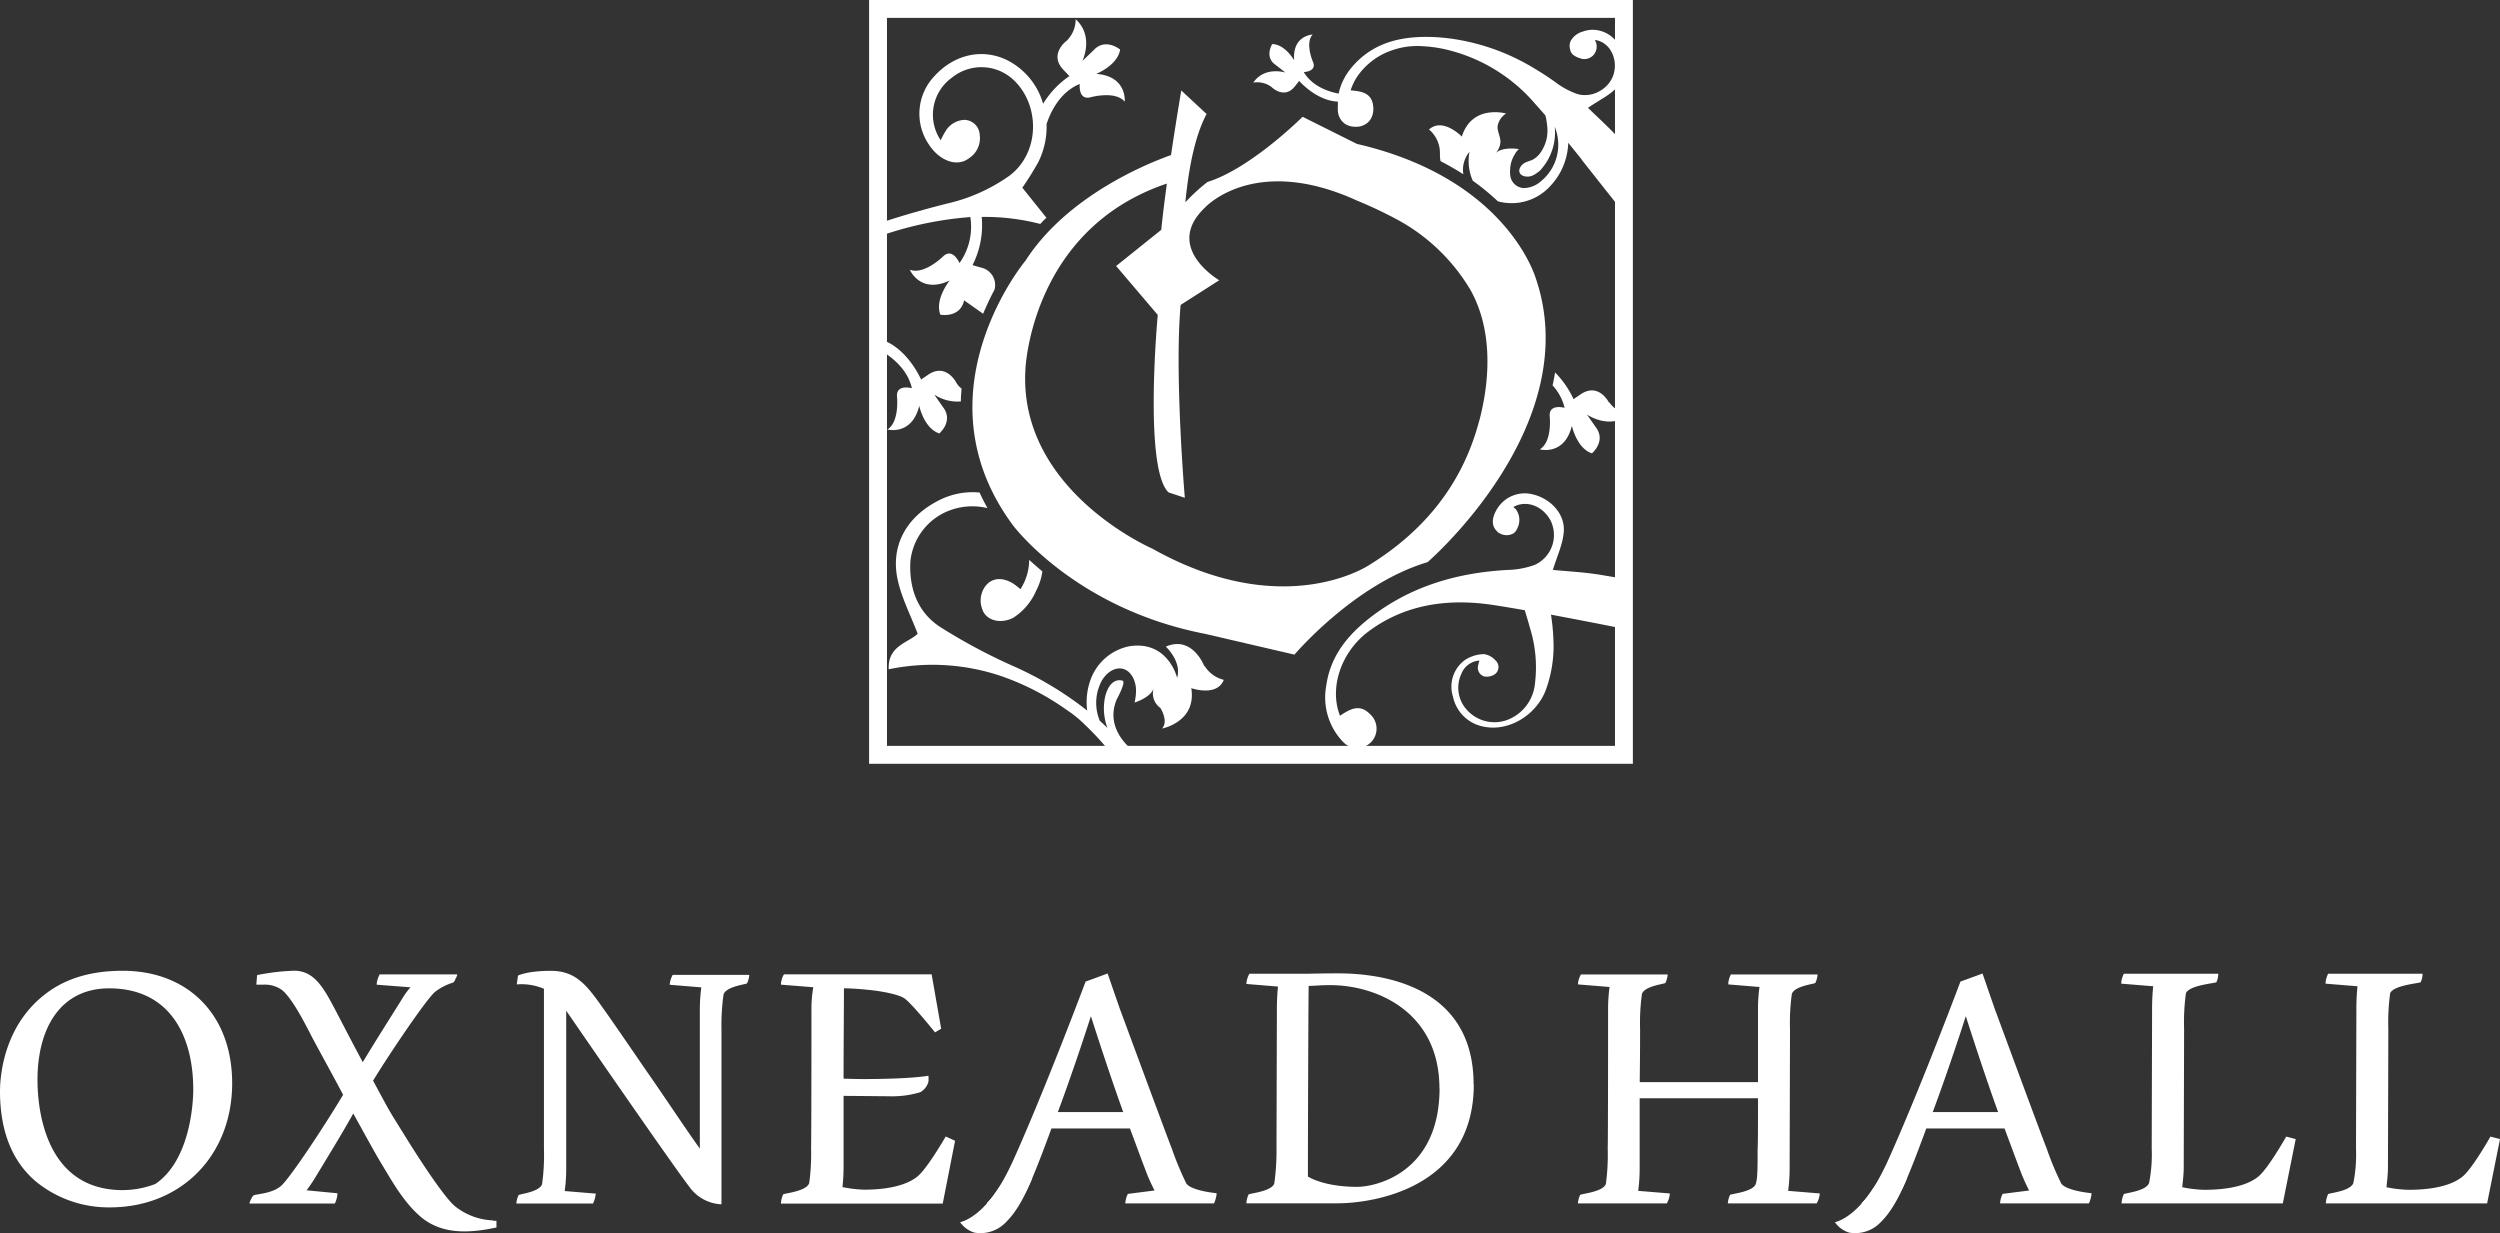 <svg xmlns="http://www.w3.org/2000/svg" xmlns:svgjs="http://svgjs.com/svgjs" xmlns:xlink="http://www.w3.org/1999/xlink" viewBox="0 72.96 288 142.06"><rect x="0" y="72.96" width="288" height="142.06" fill="#333333" stroke="none"/><svg xmlns="http://www.w3.org/2000/svg" width="288" height="288" class="svg oxnead-full" data-name="oxnead-full" viewBox="0 0 405.42 200.01"><path fill="#fff" d="M37.65 175.66c0 11.68-8.22 20.14-19.84 20.14A18.64 18.64 0 0 1 6 191.75c-4-3.28-6-8.28-6-14.78 0-2.56.65-10.48 7.15-15.61 2.92-2.32 6.91-3.93 12.75-3.93 10.6 0 17.75 7.15 17.75 18.23m-6.31 1c0-8.52-3.69-16.38-13.64-16.38-7.92 0-11.62 6.49-11.62 14.84C6.08 180 7.39 193 19.9 193a15 15 0 0 0 5.3-1c5.6-3.81 6.14-13 6.14-15.31M121.51 158.09a3.71 3.71 0 0 1-.36 1.37c-.12.18-3.34.48-3.81 1.79A35.59 35.59 0 0 0 117 167v28.3a6.72 6.72 0 0 1-5.18-2.8c-3-3.87-20-28.6-20-28.6v25.56a26.93 26.93 0 0 1-.24 3.69l5.06.42a.47.47 0 0 1-.06.18 4.09 4.09 0 0 1-.42 1.43H83.74a3.68 3.68 0 0 1 .36-1.37c.12-.18 3.39-.48 3.81-1.79a34.12 34.12 0 0 0 .3-5.72v-25.95a9.32 9.32 0 0 0-4.41-.71l.2-1.43s1.49-.77 5.3-.77c4.17 0 5.9 2.38 8.64 6.26.65.89 3.57 5.12 6.91 10 2.92 4.17 6.2 9.17 8.64 12.57v-22.4a28.46 28.46 0 0 1 .24-3.75l-5.12-.42v-.12a4.19 4.19 0 0 1 .48-1.49h12.45ZM154.88 185l-2 10.19h-26.24a4.1 4.1 0 0 1 .36-1.49c.12-.18 3.81-.48 4.23-1.85a35.07 35.07 0 0 0 .3-5.72c.06-1.61.06-22.1.06-22.4a20.37 20.37 0 0 1 .3-3.63l-5.24-.42v-.18a3.63 3.63 0 0 1 .48-1.49h23.95l1.55 8.82-1 .59s-3.81-4.76-5-5.54c-1-.66-3.75-1.13-5.36-1.31-2.74-.3-4.41-.3-4.41-.3 0 3.28-.06 8.88-.06 14.66.54 0 1.73.06 3.16.06 7.92 0 10.6-.54 10.6-.54a5.17 5.17 0 0 1 0 1 2.84 2.84 0 0 1-1.31 1.67 15.8 15.8 0 0 1-5.06.66c-.54 0-5.78-.06-7.39-.06V189a30.16 30.16 0 0 1-.18 3.51 21.39 21.39 0 0 0 3.46.42c4.23 0 7.09-.83 8.7-2.14s4.59-6.49 4.59-6.49ZM239 175.84c0 16.68-16 19.3-22.16 19.3h-14.72a3.9 3.9 0 0 1 .36-1.43c.12-.18 3.75-.48 4.17-1.79a39.08 39.08 0 0 0 .36-5.72c0-1.61.06-22.22.06-22.52a35.61 35.61 0 0 1 .18-3.69l-5.12-.42v-.17a4.2 4.2 0 0 1 .48-1.49h9.65s2.15-.06 4.71-.06c8.82 0 22 2.92 22 18m-5.54.65c0-12.39-10.19-16.74-17.69-16.74-2 0-2.38.12-3.52.12-.06 5.54-.12 25.5-.12 30.92.48.3 3 1.67 8 1.67 3 0 13.35-2.26 13.35-16M295.09 193.72a3.74 3.74 0 0 1-.48 1.43H280.2a3.7 3.7 0 0 1 .36-1.37c.12-.18 3.75-.48 4.17-1.79.3-.89.3-2.68.3-5.72.06-.66.06-4.11.06-8.16H265.9v11.32a26.93 26.93 0 0 1-.24 3.69l5.12.42v.18a3.75 3.75 0 0 1-.48 1.43h-14.41a3.69 3.69 0 0 1 .36-1.37c.12-.18 3.75-.48 4.17-1.79a34.73 34.73 0 0 0 .3-5.72c.06-1.61.06-22.22.06-22.52a27 27 0 0 1 .24-3.69l-5.12-.42v-.18a3.75 3.75 0 0 1 .48-1.43h14.06a3.72 3.72 0 0 1-.36 1.37c-.12.18-3.4.48-3.81 1.79a34.21 34.21 0 0 0-.3 5.72c0 .66 0 4.35-.06 8.58h19.18v-11.74a26.82 26.82 0 0 1 .24-3.69l-5.06-.42v-.18a4.1 4.1 0 0 1 .42-1.43h14.06a3.72 3.72 0 0 1-.36 1.37c-.12.18-3.39.48-3.81 1.79a34.13 34.13 0 0 0-.3 5.72c0 1.61-.06 22.16-.06 22.52a26.93 26.93 0 0 1-.24 3.69l5.12.42v.18ZM372.29 184.72l-2.09 10.43h-26.15a4.11 4.11 0 0 1 .36-1.49c.12-.18 3.7-.48 4.11-1.85a24 24 0 0 0 .42-5.54c0-1.61.06-22.34.06-22.64a35.65 35.65 0 0 1 .18-3.69l-5.18-.42v-.18a4.1 4.1 0 0 1 .42-1.43h15.31a3.22 3.22 0 0 1-.3 1.37c-.18.18-4.41.48-4.94 1.79a34 34 0 0 0-.3 5.72c0 1.61-.06 22.1-.06 22.46 0 1.31-.18 2.62-.24 3.28a19.82 19.82 0 0 0 3.57.42c4.29 0 7.15-.83 8.76-2.14s4.53-6.49 4.53-6.49ZM405.42 184.72l-2.09 10.43h-26.15a4.13 4.13 0 0 1 .36-1.49c.12-.18 3.7-.48 4.11-1.85a24 24 0 0 0 .42-5.54c0-1.61.06-22.34.06-22.64a35.65 35.65 0 0 1 .18-3.69l-5.18-.42v-.18a4.1 4.1 0 0 1 .42-1.43h15.31a3.23 3.23 0 0 1-.3 1.37c-.18.18-4.41.48-4.95 1.79a34 34 0 0 0-.3 5.72c0 1.61-.06 22.1-.06 22.46 0 1.31-.18 2.62-.24 3.28a19.82 19.82 0 0 0 3.57.42c4.29 0 7.15-.83 8.76-2.14s4.53-6.49 4.53-6.49ZM70.89 194.78a.64.64 0 0 1-.78-.45c-.48-1.64-5.16-10.83-7.52-15.21l-2.09-3.87c3-4.89 8.52-13 10-14.36a9 9 0 0 1 3-1.55 1.24 1.24 0 0 0 .36-.6 2 2 0 0 0 .3-.72H61.57a4.19 4.19 0 0 0-.48 1.49v.18l5.48.42A12 12 0 0 0 65.2 162c-1.25 2-4.59 7.27-6.37 10.25-1.73-3.22-3.51-6.67-4.29-8.16-2-3.81-3.51-6.67-6.85-6.67a36.61 36.61 0 0 0-6 .71l-.12 1.55h1.19a4.76 4.76 0 0 1 3 .89c1.85 1.55 4.11 6.25 5 7.92 1.85 3.45 3.51 6.43 4.88 9.05-3.16 5.3-8.52 13.35-10 14.72s-4.29 1.37-4.53 1.61a1.4 1.4 0 0 0-.36.54 2.64 2.64 0 0 0-.3.77H54.3a4.61 4.61 0 0 0 .42-1.49v-.18l-5-.48s.89-1.19 1.49-2.21c1.61-2.68 4.23-6.91 6.08-10.25l1.25 2.26c2.38 4.35 4.11 7.39 5.78 9.35 3 3.4 5.18 3.57 6.79 3.57h.11c-.11-.32-.22-.64-.32-1" class="color070707 svgShape"/><path fill="#fff" d="M80 197.91a10.45 10.45 0 0 1-6.34-2.4c-2.34-2.12-7.76-10.93-7.76-10.93L61.19 177c-1.42 1.12-2.08 2.92-3.81 3.58l1.07 1.85c.69 1.16 2.74 5.09 2.74 5.09 2 3.38 4 7.19 7 9.78 3.41 2.91 7.81 2.68 11.94 1.84l.38-.08v-1.07a2.09 2.09 0 0 0-.6 0M196.9 195.15h-14.41a3.87 3.87 0 0 1 .42-1.55h.09l4.23-.54a30.53 30.53 0 0 1-1.61-3.69c-.06-.12-1.07-2.86-2.38-6.37h-12.73s-3.16 8.76-4.23 10.37a5 5 0 0 1-4.41 2.5 2.22 2.22 0 0 1-1.85-.77s1.67-1.25 4.23-6.79c5.24-11.62 11.8-29.13 11.8-29.13l3.57-1.31s1.25 3.63 2 5.78c.12.3 7.75 21 8.4 22.58a48.64 48.64 0 0 0 2.38 5.72c.89 1.19 4.89 1.55 4.89 1.55v.18a5.19 5.19 0 0 1-.42 1.49m-14.72-14.83c-2.38-6.55-5.24-15.55-5.24-15.55s-2.62 8.22-5.36 15.55h10.6Z" class="color070707 svgShape"/><path fill="#fff" d="M162.49 191.9c-.24.35-.49.69-.72 1-3.17 4.82-6.07 5.3-6.07 5.3a4.41 4.41 0 0 0 2.31 1.69 5.69 5.69 0 0 0 5.16-1.73c.7-.71 2.33-2.38 4.24-7.14ZM338.77 195.15h-14.42a3.87 3.87 0 0 1 .42-1.55h.06l4.23-.54a30.53 30.53 0 0 1-1.61-3.69c-.06-.12-1.07-2.86-2.38-6.37h-12.69s-3.16 8.76-4.23 10.37a5 5 0 0 1-4.41 2.5 2.22 2.22 0 0 1-1.85-.77s1.67-1.25 4.23-6.79c5.24-11.62 11.8-29.13 11.8-29.13l3.58-1.31s1.25 3.63 2 5.78c.12.3 7.74 21 8.4 22.58a48.89 48.89 0 0 0 2.38 5.72c.89 1.19 4.89 1.55 4.89 1.55v.18a5.19 5.19 0 0 1-.42 1.49m-14.72-14.83c-2.38-6.55-5.24-15.55-5.24-15.55s-2.62 8.22-5.36 15.55h10.6Z" class="color070707 svgShape"/><path fill="#fff" d="M304.35 191.9c-.24.35-.49.69-.72 1-3.17 4.82-6.07 5.3-6.07 5.3a4.41 4.41 0 0 0 2.31 1.69 5.69 5.69 0 0 0 5.16-1.73c.7-.71 2.33-2.38 4.24-7.14ZM159.36 99c.83 1.88 3.27 2.11 5 1.16a9.85 9.85 0 0 0 3.68-4.39 9.38 9.38 0 0 0 1-3.11c-.79-.65-1.5-1.28-2.14-1.87a8.86 8.86 0 0 1-1.42 4.76 12.38 12.38 0 0 0-1.18-.92c-2-1.21-3.52-.74-4.4.3a3.9 3.9 0 0 0-.52 4.07M168 86.45a11.54 11.54 0 0 0-2.54-3.54 12.27 12.27 0 0 0-1-.82c.41.63.85 1.27 1.32 1.9a27.59 27.59 0 0 0 2.22 2.46M159.43 50.88c.6-1.43 1.23-2.74 1.85-3.91a2.89 2.89 0 0 0-2.21-3.58l-1.36-.39a14.26 14.26 0 0 0 1.49-7.82 35.81 35.81 0 0 1 9.5 1.14c.32-.35.64-.69 1-1l-3.91-4.88a48.42 48.42 0 0 0 2.59-4.15 12.9 12.9 0 0 0 1.34-6.17c.53-1.62 2-5.13 5.38-6.5 0 0-.29 2.63 1.69 2.17 0 0 4.05-1.15 5.6.7 0 0 .44-4.13-4.62-4.51 0 0 3.47-1.36 3.88-3.94 0 0-2.4-2-4.34.14l-1.78 1.7s1.95-4-1.09-6.76A4.86 4.86 0 0 1 173 6.59s-3 2.18-.53 4.75l.95 1a14.68 14.68 0 0 0-4.26 4.49 11.43 11.43 0 0 0-5.91-7.11c-4-1.91-8.51-.89-11.71 2.62a8.85 8.85 0 0 0-.88 11.13c1.58 2.44 4.44 3.79 6.53 2.16a3.85 3.85 0 0 0 1.69-3.73 2.55 2.55 0 0 0-2.41-2.46 3.74 3.74 0 0 0-3.16 1.88c-.2.29-.53.94-.76 1.42a7.4 7.4 0 0 1 1.8-10.13 7.6 7.6 0 0 1 10 .34c4.34 4.06 4.33 11.79-.64 15.54A28.37 28.37 0 0 1 153.65 33q-6.41 1.6-12.62 3.72c.12.68.22 1.37.33 2.05a57.71 57.71 0 0 1 16-3.57 10.16 10.16 0 0 1-1.76 7.46s-1.07-2.53-2.63-1.11c0 0-3.09 3.09-5.43 2.19 0 0 1.69 4 6.47 1.75 0 0-2.46 3-1.52 5.54 0 0 3.2.63 3.86-2.32M260.91 65.26s-1.66-3.31-4.6-1.3l-1.13.77a15.07 15.07 0 0 0-3-4.33q-.17 1.06-.4 2.1a8.17 8.17 0 0 1 1.95 3.64s-2.54-.72-2.42 1.32c0 0 .47 4.18-1.61 5.41 0 0 4 1.11 5.21-3.82 0 0 .77 3.65 3.25 4.47 0 0 2.39-2 .58-4.3l-1.39-2s3.61 2.57 6.85 0a4.86 4.86 0 0 1-3.25-2M143.86 69.64s4 1.11 5.21-3.82c0 0 .77 3.65 3.25 4.47 0 0 2.39-2 .58-4.3l-1.39-2a6.8 6.8 0 0 0 4.31 1.11c0-.7.06-1.4.12-2.08a3.16 3.16 0 0 1-.84-.94s-1.66-3.31-4.6-1.3l-1.13.77s-2.43-5.7-7.21-6.68l-.61 1.34s5.28 2.1 6.33 6.75c0 0-2.54-.72-2.42 1.32 0 0 .47 4.18-1.61 5.41" class="color070707 svgShape"/><path fill="#fff" d="M195.28 108s-1.9-5-6.22-3.14c0 0 2.63 2.44 1.83 5.06 0 0-1.44-6.09-7.74-5.12a8.45 8.45 0 0 0-6.45 5.9 10.51 10.51 0 0 0-.39 4.54 55.67 55.67 0 0 0-11.79-7.13 92.38 92.38 0 0 1-12.05-6.43c-3.65-2.37-5.05-6.22-4.84-10.55a9.87 9.87 0 0 1 6.79-8.5 10.5 10.5 0 0 1 5.72-.23c-.48-.85-.9-1.69-1.29-2.53a12.07 12.07 0 0 0-6.93 1.45c-5 2.66-7.51 7.25-6.36 12.62.63 3 2.09 5.76 3.26 8.84-1.55 1.48-4.87 1.93-4.7 5.76a34.82 34.82 0 0 1 18.5 1.19 42.08 42.08 0 0 1 10.38 5.41 18.78 18.78 0 0 1 3 2.45 43.89 43.89 0 0 1 3.92 4.25c-.39-.17-2.56-.56-2.52.29a30.59 30.59 0 0 1 5 1.24 10.65 10.65 0 0 0 2.31.06c-.38-.54-.85-.46-1.13-.88h1.23c-1.48-1-5.7-4.27-3.73-9.1 0 0 1.51-2.75 1-3.05 0 0-1.89-.79-2.8 2.33a8.91 8.91 0 0 0 .32 5.33c-.41-.4-.82-.79-1.25-1.17a7.55 7.55 0 0 1 .08-6c.54-1.31 1.95-2.72 3.5-2.46s2.32 2.1 2.3 3.61a8.68 8.68 0 0 1-.24 1.89s2.51-.75 3.08-2.24a2.87 2.87 0 0 0 1.11 3.12s1.37 2.16.26 3.34c0 0 5.63-1.06 4.75-6.55 0 0 4.17 1.46 5.27-1.35a5.06 5.06 0 0 1-3.09-2.23" class="color070707 svgShape"/><path fill="#fff" d="M249.12 45.34s-4.4-16.3-29.07-22l-8.81-4.4s-8.37 8.37-15.42 10.57a28.93 28.93 0 0 0-3.59 3.3c.49-5.14 1.47-10.63 3.44-14.32l-4.11-3.82c0 .06-.82 4.84-1.66 10.48-3.5 1.24-16.76 6.48-23.6 17.13 0 0-17.91 21.44-2.05 42.88 0 0 10 13.51 31.13 17.62l14.54 3.38s9.69-11.45 21.59-15c0 0 25.55-22 17.62-45.81m-9.23 22.82c-1.66 6.29-5.65 15.92-17.81 23.43 0 0-13.8 9.4-35.24-2.64 0 0-21.73-9.4-20.56-29.07 0 0 .86-22.69 22.94-30.12-.36 2.66-.69 5.29-.91 7.5L181 43.14l6.75 7.93S185.44 76 189.5 79.85l2.64.88s-1.7-19.94-.68-31.28l6.26-4s-9.1-5.29-2.35-11.75c0 0 7.93-8.81 24.67-1.18a69.9 69.9 0 0 1 7 3.34A30.93 30.93 0 0 1 238.45 47c3.57 6.37 3.26 14.33 1.45 21.2" class="color070707 svgShape"/><path fill="#fff" d="M264.8 123.86H140.94V0H264.8v123.86Zm-121-2.9h118.1V2.9H143.84V121Z" class="color070707 svgShape"/><path fill="#fff" d="m263 93.8-3.27-.55c-2.8-.47-5.66-.6-7.9-.83.65-2.18 1.65-4.21 1.77-6.3.16-2.85-2.19-5.27-5-5.94a5.25 5.25 0 0 0-5.81 2.33c-.8 1.32-1.06 2.67 0 3.67a.81.81 0 0 0 .4.3 2.25 2.25 0 0 0 2.28 0 2 2 0 0 0 .64-.91 2.93 2.93 0 0 0-.3-3s-.21-.19-.4-.34c1.89-1.11 4.57-.41 6 2.1a5.32 5.32 0 0 1-2.55 7.29 14.09 14.09 0 0 1-4.44.81c-7.93.45-15.28 2.52-21.73 7.35-3.9 2.92-6.94 6.43-7.62 11.46a10.39 10.39 0 0 0 2.75 9.09 3.14 3.14 0 1 0 4.34-4.53c-1.7-1.75-3.3-.75-4.86.27-1.79-4.61.23-10.37 4.59-13.64 6.14-4.59 13.25-5.4 20.38-4.3 1.49.23 3.17.51 5 .83.3 1 .58 1.91.84 2.87a21.47 21.47 0 0 1 .8 9.12 7 7 0 0 1-4.53 5.82 6 6 0 0 1-6.34-1.48 5.32 5.32 0 0 1-1.06-6 3.35 3.35 0 0 1 2.93-2.16c-.08.29-.14.47-.17.66a1.48 1.48 0 0 0 .92 1.9 2.32 2.32 0 0 0 1.84-.41 1.45 1.45 0 0 0 0-2.2 3 3 0 0 0-1.87-1 5.87 5.87 0 0 0-3 .91 5.33 5.33 0 0 0-2 6 6.24 6.24 0 0 0 5.15 4.88c3.94.75 8.51-1.92 10-6.25a20.61 20.61 0 0 0 1.16-7 35.35 35.35 0 0 0-.42-4.94c3.81.71 7.92 1.51 11.82 2.29 0 0 1.19-8-.44-8.26M262.86 22.82l-.14-.18c-1.31-1.46-2.75-2.81-4-4l-1.2-1.15c.43-.3.87-.58 1.31-.85l1.3-.82a11.27 11.27 0 0 0 2.28-1.82 5.06 5.06 0 0 0 1.05-4.49 6.6 6.6 0 0 0-1.26-2.68 4.93 4.93 0 0 0-4-2 4.75 4.75 0 0 0-1.51.29 3.2 3.2 0 0 0-2 1.57 2 2 0 0 0-.13 1 1.44 1.44 0 0 0 .11.47s0 .05 0 .08a1.65 1.65 0 0 0 .39.61 3.15 3.15 0 0 0 1.07.56 2 2 0 0 0 2.43-.67 2.08 2.08 0 0 0 .07-2.26 3.41 3.41 0 0 1 1.41.51 3.8 3.8 0 0 1 1.09 1.08 4.76 4.76 0 0 1 .68 3.4 4.28 4.28 0 0 1-.73 1.8 5 5 0 0 1-.64.75 5.23 5.23 0 0 1-1.22.86 4.81 4.81 0 0 1-2.42.54 4.36 4.36 0 0 1-1-.17 13 13 0 0 1-3.67-2q-1.68-1.19-3.42-2.22a35.35 35.35 0 0 0-12.39-4.61 32 32 0 0 0-4.05-.42c-4.5-.14-8.71.64-12.09 3.87-.25.24-.48.49-.71.74l-.22.26q-.21.25-.41.51c-.13.17-.25.34-.36.51s-.21.31-.3.47-.21.37-.3.56l-.09.18a8.87 8.87 0 0 0-.7 2.08c-1.38-.25-4.23-1.06-5.66-3.49 0 0 2.11-.07 1.52-1.59 0 0-1.37-3.07-.08-4.5 0 0-3.32.13-3 4.17 0 0-1.47-2.59-3.56-2.62 0 0-1.33 2.12.6 3.41l1.55 1.21s-3.37-1.08-5.22 1.63a3.88 3.88 0 0 1 2.95.7s2.07 2.11 3.82-.12l.67-.86s2.78 3.22 6.28 3.36v.61a8.82 8.82 0 0 0 0 .91 2.78 2.78 0 0 0 1.04 2 2.66 2.66 0 0 0 .47.28 3 3 0 0 0 1.12.27 3.57 3.57 0 0 0 .63 0 2.87 2.87 0 0 0 1.57-.66 2.56 2.56 0 0 0 .64-.86 3.43 3.43 0 0 0 .26-1.78c-.22-2.24-1.95-2.44-3.66-2.6a8.93 8.93 0 0 1 1.11-2.29 11.16 11.16 0 0 1 5.52-4.17 12.37 12.37 0 0 1 1.76-.49 12.23 12.23 0 0 1 2.78-.23 22.8 22.8 0 0 1 3.92.47 27.23 27.23 0 0 1 14.27 8.26l1 1.13.18.2 1 1.14a2.19 2.19 0 0 1 .19.77 8.31 8.31 0 0 1 .13.85 7.08 7.08 0 0 1 0 1.78 6.32 6.32 0 0 1-1.1 2.73 3.71 3.71 0 0 1-1.07 1c-.49.3-1.08.37-1.56.68-.71.44-1.21 1.48-.25 2a2 2 0 0 0 1.59 0 3.5 3.5 0 0 0 .87-.53 2.45 2.45 0 0 0 .66-.62 9 9 0 0 0 2.09-6.83v.05a7.65 7.65 0 0 1-2.22 8.84 4.32 4.32 0 0 1-2.82 1.11 2.32 2.32 0 0 1-2.18-2.2 4.65 4.65 0 0 1 0-.86 4.92 4.92 0 0 1 .33-1.58 4.87 4.87 0 0 1 .44-.86 2.86 2.86 0 0 1 .65-.82s-2.58-.45-3.75.63a3 3 0 0 0 .72-1.49c.2-1-.58-2-.4-3a3.06 3.06 0 0 1 1.35-1.91s-5.51-1.57-7.18 3.74c0 0-3.07-3.17-5.32-1.15a5 5 0 0 1 1.71 3c.12.71 0 1.42.16 2.13 1.32.69 2.56 1.4 3.7 2.14a4.51 4.51 0 0 1 1-3.65 7.84 7.84 0 0 0 .53 4.69 38.66 38.66 0 0 1 4.07 3.34 8.45 8.45 0 0 0 8.41-2.39 10.66 10.66 0 0 0 3-7.11l.05.07 2.13 2.64v.05c1.5 1.88 3 3.8 4.48 5.66l1.93 2.43.09.19.68.81c1.26 1.59.77-9.83-.82-12.2" class="color070707 svgShape"/></svg></svg>